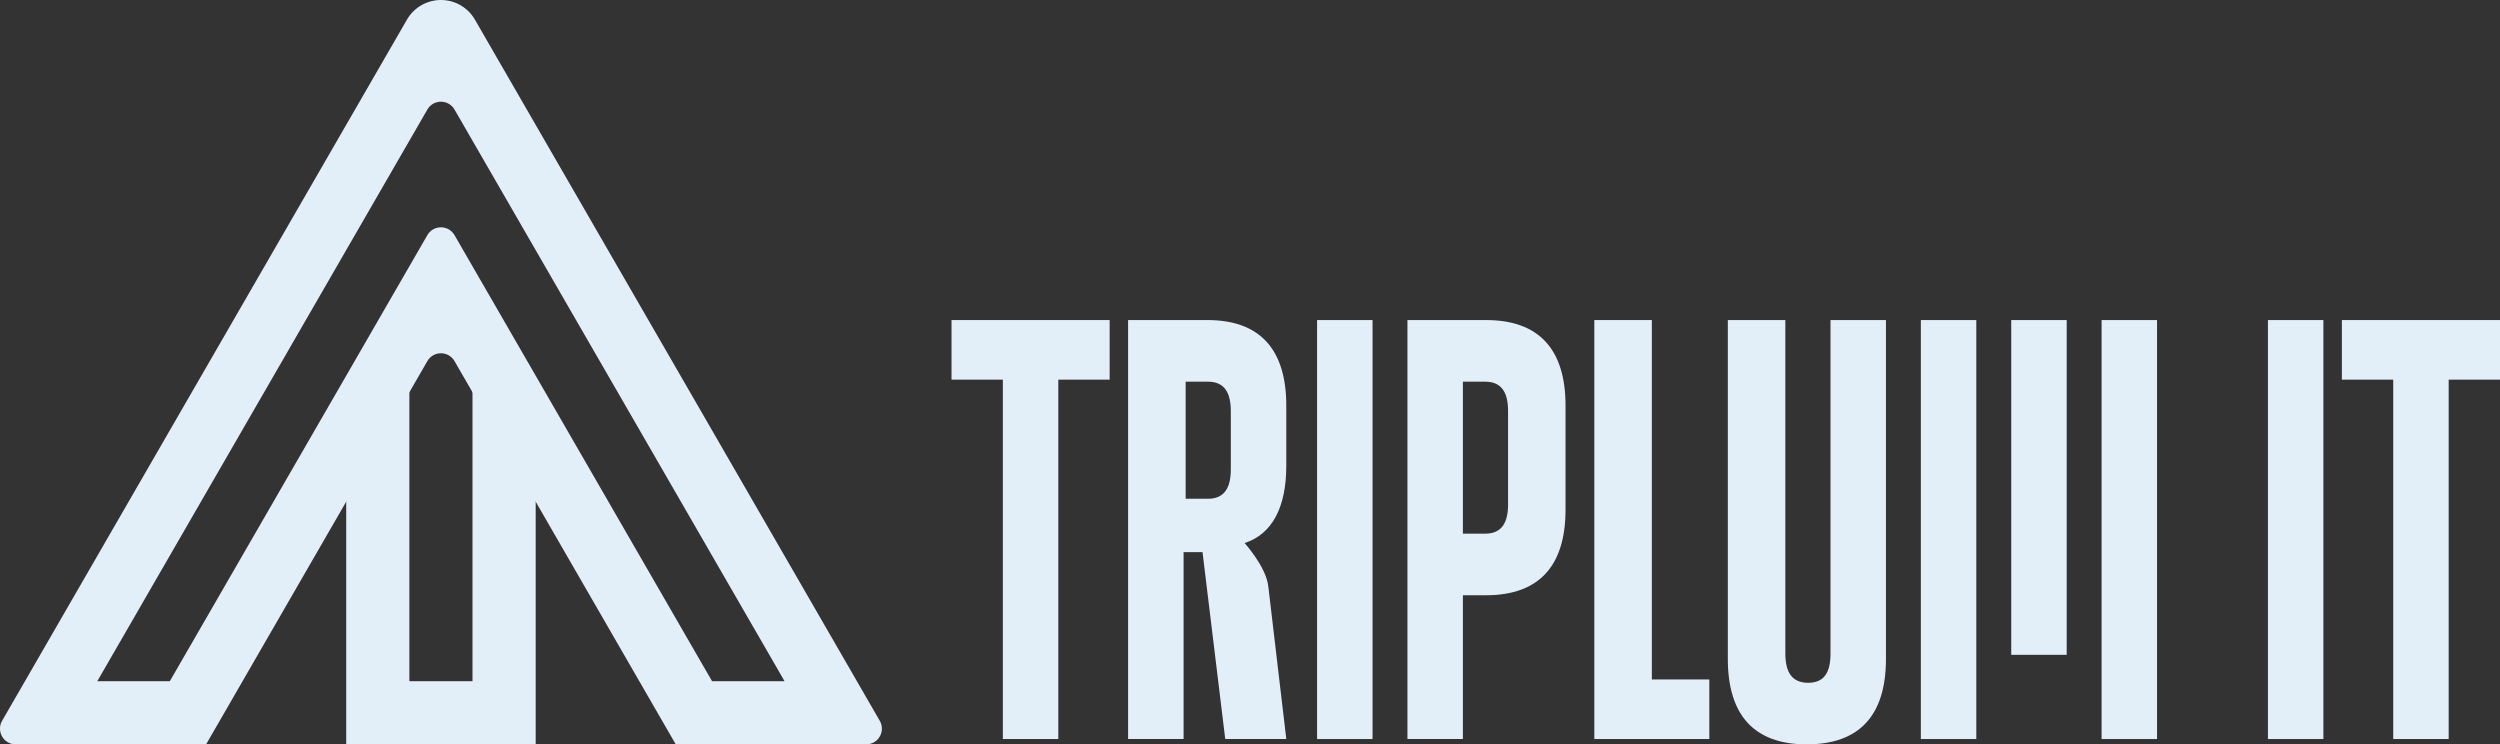 <svg xmlns="http://www.w3.org/2000/svg" xmlns:xlink="http://www.w3.org/1999/xlink" width="375.535" height="111.813" viewBox="0 0 375.535 111.813">
  <rect x="0" y="0" width="375.535" height="111.813" fill="#333333" stroke="none"/>
  <defs>
    <clipPath id="clip-path">
      <rect id="Retângulo_7" data-name="Retângulo 7" width="375.535" height="111.81" fill="none"/>
    </clipPath>
  </defs>
  <g id="Grupo_3" data-name="Grupo 3" transform="translate(0 0)">
    <path id="Caminho_1" data-name="Caminho 1" d="M10.871,28.684V65.477h28.46V28.684L29.839,12.255V55.99H20.358V12.246Z" transform="translate(41.136 46.336)" fill="#e3eff8"/>
    <g id="Grupo_2" data-name="Grupo 2" transform="translate(0 0)">
      <g id="Grupo_1" data-name="Grupo 1" clip-path="url(#clip-path)">
        <path id="Caminho_2" data-name="Caminho 2" d="M130.111,111.811a2.361,2.361,0,0,0,2.043-3.54L71.34,2.948a5.894,5.894,0,0,0-10.209,0L.317,108.271a2.362,2.362,0,0,0,2.043,3.54h28.6L52.084,75.219l9.439-16.347,2.669-4.626a2.358,2.358,0,0,1,4.085,0l2.679,4.636,9.434,16.342,21.121,36.588Zm-23.15-9.487L80.391,56.3,74.406,45.936l-1.488-2.574-4.64-8.037a2.358,2.358,0,0,0-4.085,0l-4.64,8.037-1.488,2.574L52.084,56.3,25.51,102.325H14.616L64.193,16.458a2.358,2.358,0,0,1,4.085,0l49.576,85.867Z" transform="translate(-0.001 0.002)" fill="#e3eff8"/>
        <path id="Caminho_3" data-name="Caminho 3" d="M37.589,19H29.877V10.05H53.63V19H45.918V72.983H37.589Z" transform="translate(113.054 38.028)" fill="#e3eff8"/>
        <path id="Caminho_4" data-name="Caminho 4" d="M35.422,10.05H47.334c7.9,0,11.85,4.406,11.85,12.859v9.008c0,6.181-2.062,10.266-6.262,11.63,0,0,3.205,3.545,3.554,6.454l2.708,22.982H50.013L46.6,44.911H43.756V72.983H35.422Zm8.645,9.257V36.893h3.358c2.445,0,3.425-1.627,3.425-4.42v-8.75c0-2.794-.981-4.416-3.425-4.416Z" transform="translate(134.035 38.027)" fill="#e3eff8"/>
        <rect id="Retângulo_2" data-name="Retângulo 2" width="8.329" height="62.933" transform="translate(197.845 48.079)" fill="#e3eff8"/>
        <path id="Caminho_5" data-name="Caminho 5" d="M44.193,10.05H56c7.96,0,11.941,4.406,11.941,12.854V38.538c0,8.448-3.98,12.85-11.941,12.85H52.522V72.983H44.193Zm8.329,9.257V42.136H55.88c2.449,0,3.43-1.617,3.43-4.406V23.708c0-2.784-.981-4.4-3.43-4.4Z" transform="translate(167.224 38.027)" fill="#e3eff8"/>
        <path id="Caminho_6" data-name="Caminho 6" d="M50.061,10.05H58.7V64.037h8.635v8.946H50.061Z" transform="translate(189.429 38.028)" fill="#e3eff8"/>
        <path id="Caminho_7" data-name="Caminho 7" d="M54.253,10.05h8.64V60.138c0,2.784.976,4.4,3.425,4.4s3.358-1.612,3.358-4.4V10.05h8.329v50.9c0,8.525-4.014,12.835-11.912,12.835s-11.84-4.4-11.84-12.835Z" transform="translate(205.291 38.027)" fill="#e3eff8"/>
        <rect id="Retângulo_3" data-name="Retângulo 3" width="8.329" height="62.933" transform="translate(340.675 48.079)" fill="#e3eff8"/>
        <rect id="Retângulo_4" data-name="Retângulo 4" width="8.329" height="62.933" transform="translate(315.688 48.079)" fill="#e3eff8"/>
        <rect id="Retângulo_5" data-name="Retângulo 5" width="8.329" height="62.933" transform="translate(288.539 48.079)" fill="#e3eff8"/>
        <rect id="Retângulo_6" data-name="Retângulo 6" width="8.329" height="50.284" transform="translate(302.116 48.079)" fill="#e3eff8"/>
        <path id="Caminho_8" data-name="Caminho 8" d="M81.246,19H73.534V10.05H97.286V19H89.575V72.983H81.246Z" transform="translate(278.249 38.028)" fill="#e3eff8"/>
      </g>
    </g>
  </g>
</svg>
